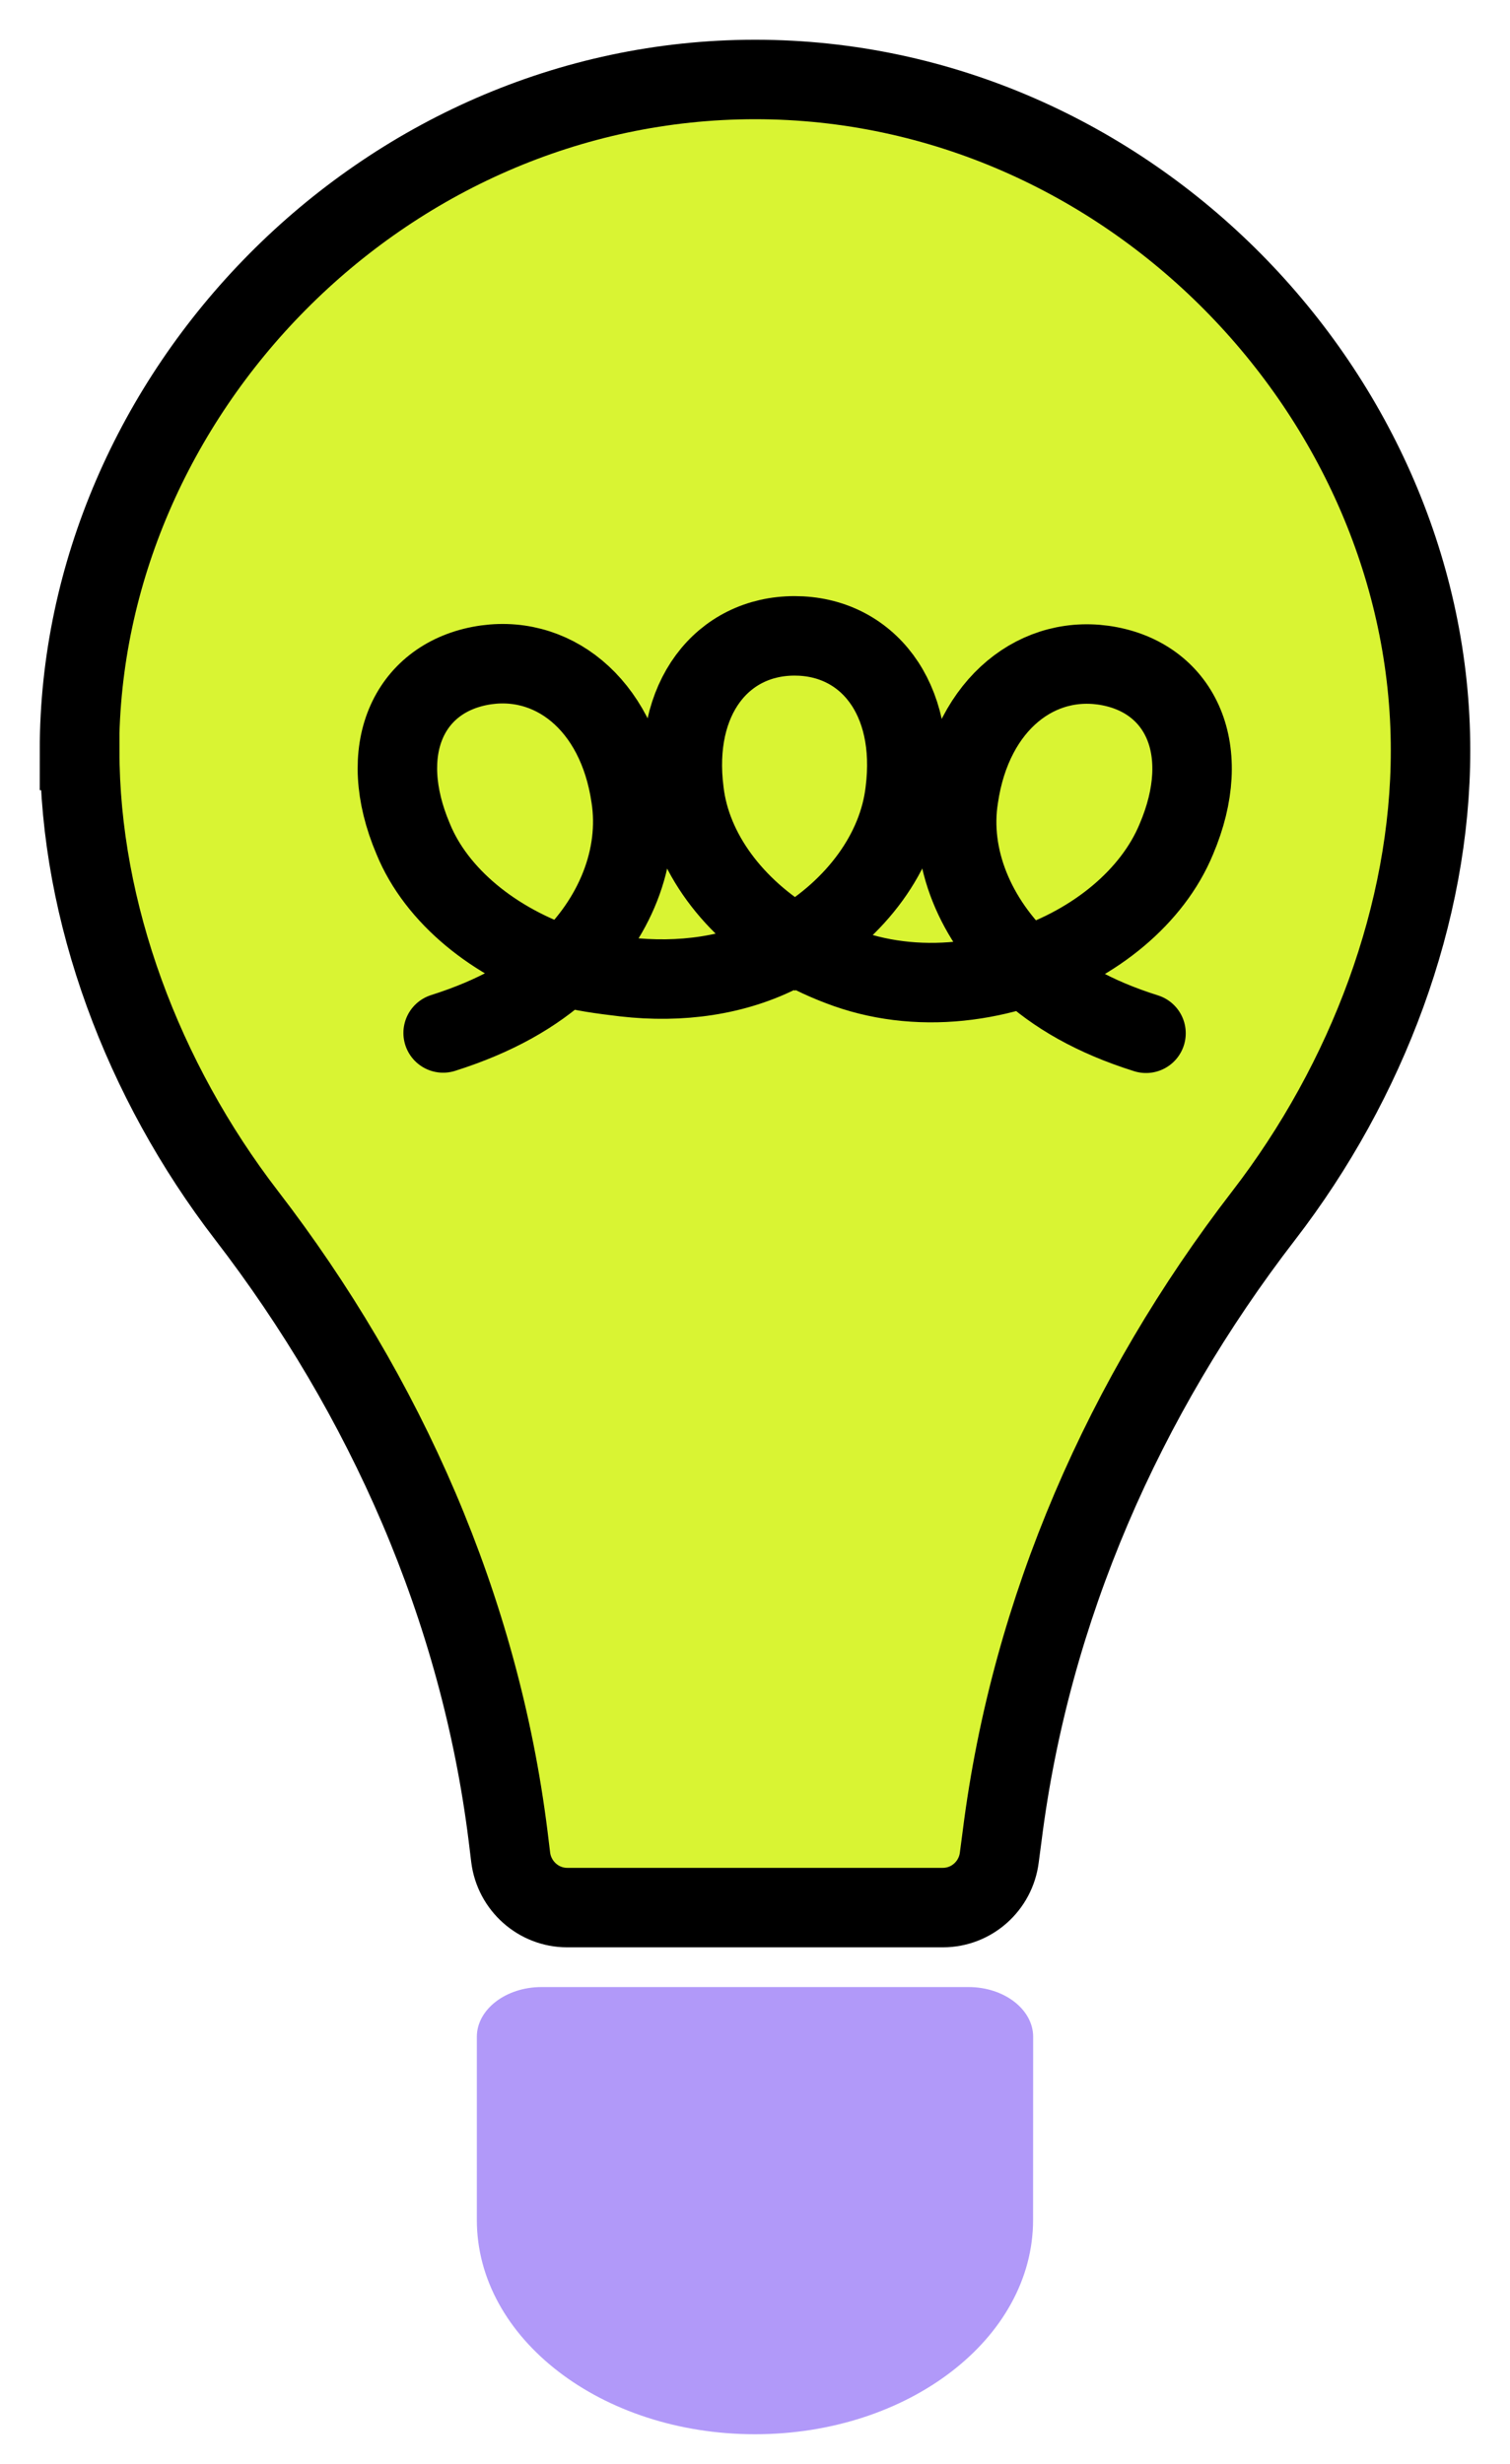 <?xml version="1.0" encoding="UTF-8"?> <svg xmlns="http://www.w3.org/2000/svg" width="19" height="31" viewBox="0 0 19 31" fill="none"> <path d="M1.003 9.442C1.003 11.477 1.795 13.592 3.101 15.289C4.855 17.568 6.036 20.238 6.393 23.099L6.426 23.369C6.471 23.727 6.776 24 7.136 24H11.864C12.224 24 12.529 23.73 12.574 23.369L12.61 23.096C12.97 20.241 14.145 17.571 15.899 15.295C17.208 13.598 18 11.484 18 9.445C18.003 4.979 14.197 1 9.502 1C4.806 1 1 4.979 1 9.442H1.003Z" fill="#D9F433" stroke="black" stroke-miterlimit="10"></path> <path d="M5.576 12.996C6.239 12.786 6.725 12.505 7.102 12.161C7.741 11.57 8.054 10.777 7.938 10.026C7.765 8.843 6.93 8.206 6.038 8.378C5.146 8.55 4.721 9.43 5.199 10.555C5.492 11.272 6.219 11.863 7.106 12.157C7.291 12.22 7.584 12.258 7.861 12.291C8.56 12.371 9.255 12.278 9.849 11.968C9.902 11.943 9.95 11.914 10.002 11.884M10.002 11.884C9.227 11.427 8.697 10.718 8.608 9.963C8.456 8.78 9.094 8 9.998 8C10.902 8 11.54 8.776 11.388 9.963C11.299 10.718 10.777 11.431 10.002 11.884ZM10.002 11.884C10.203 12.002 10.42 12.102 10.657 12.186C11.135 12.354 11.653 12.4 12.171 12.333C12.428 12.3 12.673 12.241 12.902 12.165C13.789 11.872 14.504 11.276 14.801 10.559C15.279 9.435 14.854 8.554 13.962 8.382C13.07 8.21 12.235 8.847 12.062 10.03C11.942 10.781 12.267 11.574 12.906 12.165C13.279 12.513 13.765 12.794 14.42 13" stroke="black" stroke-miterlimit="10" stroke-linecap="round"></path> <path d="M12.195 25L6.813 25C6.365 25 6 25.281 6 25.626L6 27.93C6 29.419 7.567 30.626 9.5 30.626C11.432 30.626 12.999 29.419 12.999 27.93L13 25.626C13 25.281 12.635 25 12.187 25L12.195 25Z" fill="#B199F9"></path> </svg> 